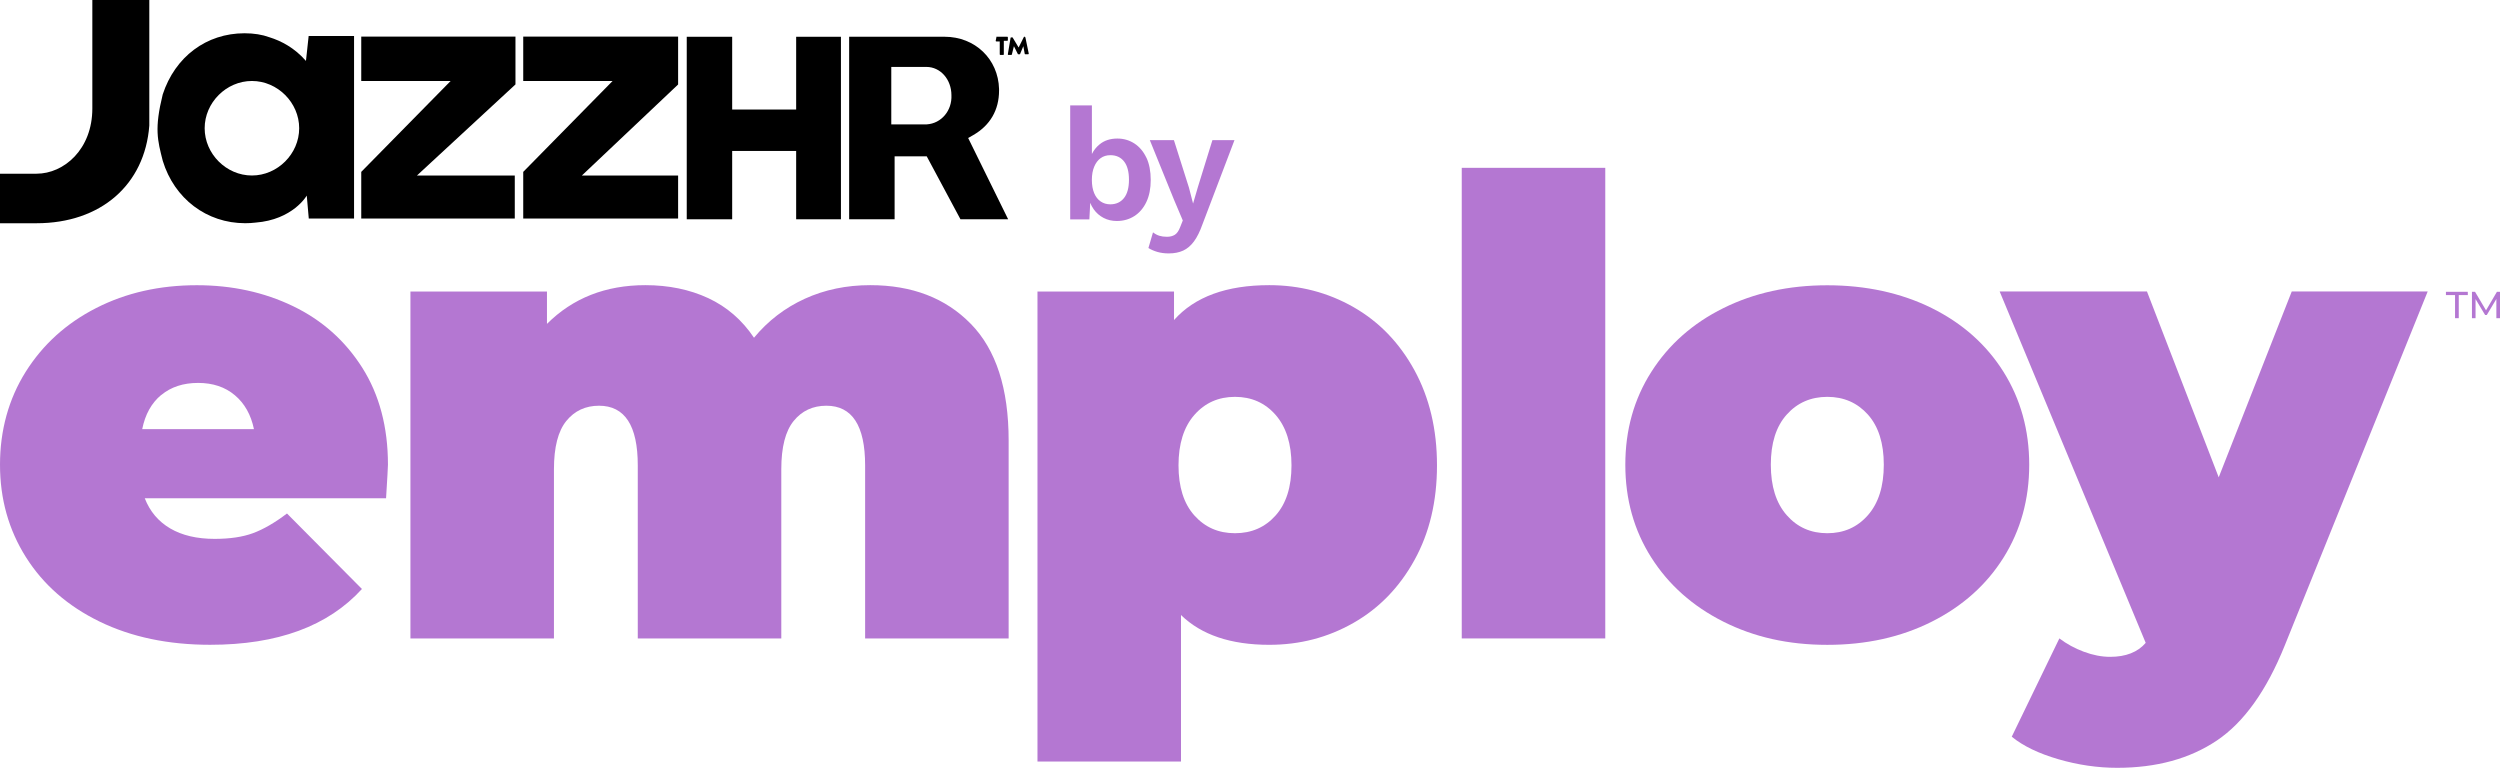 <svg width="1920" height="590" viewBox="0 0 1920 590" fill="none" xmlns="http://www.w3.org/2000/svg">
<path d="M611.452 168.409V115.932H562.312V168.409H527.419V28.24H562.312V84.124H611.452V28.24H645.838V168.409H611.452Z" fill="black"/>
<path d="M737.628 168.388L711.734 120.076H687.061V168.388H652.145V28.218H725.406C748.86 28.218 766.651 45.365 767.273 68.312V69.555C767.273 84.516 760.391 96.346 747.387 103.781L743.543 105.99L774.247 168.388H737.605H737.628ZM684.506 95.518H711.78C722.966 94.804 731.252 84.953 730.7 73.077C730.654 60.924 722.23 51.395 711.481 51.395H684.506V95.518Z" fill="black"/>
<path d="M765.224 28.724L764.695 31.302C764.695 31.302 764.695 31.832 765.224 31.832H767.802V41.683C767.802 41.683 767.802 42.212 768.331 42.212H770.403C770.403 42.212 770.932 42.212 770.932 41.683V31.325H773.51C773.51 31.325 774.04 31.325 774.04 30.796V28.724C774.04 28.724 774.04 28.195 773.51 28.195H765.224V28.724Z" fill="black"/>
<path d="M787.504 28.724L786.975 28.195H786.445L782.302 36.481L777.653 28.724H776.617C776.617 28.724 776.088 28.724 776.088 29.254L774.016 41.683C774.016 41.683 774.016 42.212 774.546 42.212H776.617C776.617 42.212 777.147 42.212 777.147 41.683L778.689 35.468L781.796 41.683H783.338L785.916 35.468L786.952 41.153C786.952 41.153 786.952 41.683 787.481 41.683H789.553C789.553 41.683 790.082 41.683 790.082 41.153L787.504 28.724Z" fill="black"/>
<path d="M234.974 46.791C226.182 36.687 215.847 31.393 206.986 28.631C201.416 26.583 195.018 25.547 187.791 25.547C158.537 25.547 134.485 43.546 124.979 72.501C118.465 98.854 120.974 107.647 125.002 123.505C133.886 152.62 158.744 171.425 188.297 171.425C191.036 171.425 193.637 171.264 196.145 170.964C225.054 168.755 235.595 150.204 235.595 150.204L237.138 167.811H271.915V27.642H237.045L234.974 46.791ZM157.179 98.486C157.179 78.807 173.797 62.189 193.476 62.189C213.155 62.189 229.772 78.807 229.772 98.486C229.772 118.165 213.155 134.783 193.476 134.783C173.797 134.783 157.179 118.165 157.179 98.486Z" fill="black"/>
<path d="M277.439 62.19H346.097L277.439 131.998V167.811H395.352V134.783H320.226L395.881 64.836V28.125H277.439V62.19Z" fill="black"/>
<path d="M520.791 28.125H401.842V62.19H470.477L401.842 131.998V167.811H520.791V134.783H446.885L520.791 64.882V28.125Z" fill="black"/>
<path d="M0 171.449V133.403H28.08C49.14 133.403 70.913 114.667 70.913 83.319V0H114.667V96.439C111.238 141.965 77.266 171.449 28.08 171.449H0Z" fill="black"/>
<path d="M296.52 382.693H111.192C115.105 392.751 121.618 400.484 130.71 405.824C139.801 411.164 151.194 413.857 164.82 413.857C176.512 413.857 186.363 412.407 194.327 409.461C202.291 406.515 210.991 401.52 220.404 394.362L277.968 452.34C251.937 480.926 213.108 495.197 161.414 495.197C129.237 495.197 100.95 489.258 76.552 477.405C52.155 465.551 33.282 449.072 19.955 427.966C6.629 406.883 3.64393e-06 383.176 3.64393e-06 356.868C3.64393e-06 330.561 6.606 306.463 19.748 285.518C32.936 264.573 50.958 248.231 73.882 236.562C96.784 224.87 122.562 219.046 151.171 219.046C178.169 219.046 202.797 224.409 225.031 235.112C247.288 245.838 265.033 261.604 278.199 282.364C291.341 303.125 297.947 327.983 297.947 356.891C297.947 358.525 297.463 367.134 296.497 382.716H296.543L296.52 382.693ZM123.851 303.286C116.371 309.478 111.491 318.224 109.213 329.594H195.04C192.762 318.569 187.882 309.869 180.402 303.562C172.922 297.233 163.485 294.08 152.138 294.08C140.791 294.08 131.331 297.164 123.874 303.355V303.309L123.851 303.286Z" fill="#B477D2"/>
<path d="M745.614 248.738C764.971 268.556 774.638 298.408 774.638 338.364V490.364H664.413V357.399C664.413 326.879 654.469 311.596 634.652 311.596C624.226 311.596 615.871 315.509 609.542 323.288C603.212 331.068 600.036 343.451 600.036 360.299V490.364H489.811V357.399C489.811 326.879 479.868 311.596 460.05 311.596C449.624 311.596 441.269 315.509 434.94 323.288C428.61 331.068 425.434 343.451 425.434 360.299V490.364H315.209V223.881H420.071V248.738C439.911 228.944 465.091 219.001 495.657 219.001C513.54 219.001 529.652 222.339 543.945 228.967C558.238 235.642 569.977 245.792 579.068 259.395C589.794 246.391 602.821 236.425 618.058 229.451C633.364 222.477 650.073 219.001 668.302 219.001C700.479 219.001 726.257 228.921 745.591 248.738H745.614Z" fill="#B477D2"/>
<path d="M1039.44 235.826C1059.1 247.035 1074.7 263.193 1086.28 284.299C1097.81 305.428 1103.61 329.756 1103.61 357.376C1103.61 384.995 1097.86 409.231 1086.28 430.176C1074.72 451.121 1059.1 467.187 1039.44 478.395C1019.78 489.604 998.241 495.22 974.811 495.22C945.235 495.22 922.61 487.579 907.005 472.342V584.846H796.779V223.881H901.642V245.792C917.546 227.909 941.967 219.001 974.811 219.001C998.195 219.001 1019.74 224.617 1039.44 235.826ZM979.69 395.859C987.815 386.767 991.866 373.947 991.866 357.399C991.866 340.85 987.769 327.938 979.69 318.662C971.566 309.386 961.139 304.783 948.48 304.783C935.821 304.783 925.395 309.386 917.27 318.662C909.145 327.938 905.094 340.85 905.094 357.399C905.094 373.947 909.145 386.767 917.27 395.859C925.395 404.95 935.775 409.508 948.48 409.508C961.185 409.508 971.566 404.973 979.69 395.859Z" fill="#B477D2"/>
<path d="M1122.62 128.891H1232.85V490.317H1122.62V128.891Z" fill="#B477D2"/>
<path d="M1323.6 477.452C1300.03 465.599 1281.57 449.211 1268.25 428.266C1254.92 407.321 1248.25 383.522 1248.25 356.915C1248.25 330.308 1254.87 306.51 1268.25 285.565C1281.57 264.62 1300.03 248.278 1323.6 236.609C1347.17 224.917 1373.78 219.094 1403.35 219.094C1432.93 219.094 1460 224.94 1483.59 236.609C1507.16 248.301 1525.52 264.62 1538.69 285.565C1551.83 306.51 1558.44 330.308 1558.44 356.915C1558.44 383.522 1551.83 407.321 1538.69 428.266C1525.55 449.211 1507.16 465.599 1483.59 477.452C1460.02 489.305 1433.3 495.244 1403.35 495.244C1373.41 495.244 1347.17 489.305 1323.6 477.452ZM1434.59 395.629C1442.71 386.353 1446.76 373.441 1446.76 356.892C1446.76 340.344 1442.66 327.523 1434.59 318.432C1426.46 309.341 1416.03 304.783 1403.38 304.783C1390.72 304.783 1380.29 309.341 1372.17 318.432C1364.04 327.523 1359.99 340.344 1359.99 356.892C1359.99 373.441 1364.04 386.353 1372.17 395.629C1380.29 404.904 1390.67 409.508 1403.38 409.508C1416.08 409.508 1426.46 404.904 1434.59 395.629Z" fill="#B477D2"/>
<path d="M1864.46 223.88L1754.72 495.657C1740.73 530.389 1723.33 554.763 1702.52 568.734C1681.71 582.705 1656.19 589.679 1625.97 589.679C1611.01 589.679 1595.98 587.492 1580.85 583.096C1565.73 578.7 1553.76 572.946 1545.02 565.788L1581.59 490.294C1587.14 494.506 1593.38 497.935 1600.37 500.536C1607.37 503.137 1614.09 504.449 1620.6 504.449C1632.64 504.449 1641.76 500.881 1647.9 493.723L1535.74 223.857H1648.87L1703.97 366.581L1760.06 223.857H1864.44L1864.46 223.88Z" fill="#B477D2"/>
<path d="M1878.48 226.619V224.11H1895.28V226.619H1888.33V244.364H1885.48V226.619H1878.48Z" fill="#B477D2"/>
<path d="M1917.21 244.364V229.611L1909.87 241.902H1908.56L1901.22 229.703V244.364H1898.46V224.11H1900.83L1909.27 238.334L1917.63 224.11H1920V244.364H1917.21Z" fill="#B477D2"/>
<path d="M880.375 121.019C878.143 116.324 875.081 112.71 871.192 110.178C867.302 107.67 862.952 106.404 858.164 106.404C852.64 106.404 848.06 107.9 844.424 110.915C841.892 112.986 839.981 115.449 838.577 118.257V80.971H821.914V168.479H836.644L837.289 155.774C838.002 157.546 838.9 159.203 840.004 160.768C841.984 163.576 844.516 165.763 847.554 167.351C850.592 168.939 853.975 169.722 857.727 169.722C862.768 169.722 867.233 168.456 871.169 165.947C875.104 163.438 878.189 159.825 880.421 155.106C882.654 150.411 883.759 144.772 883.759 138.189C883.759 131.607 882.654 125.738 880.421 121.019H880.375ZM863.205 152.114C860.65 155.314 857.129 156.925 852.687 156.925C849.925 156.925 847.462 156.188 845.321 154.738C843.181 153.288 841.501 151.148 840.327 148.34C839.153 145.532 838.554 142.148 838.554 138.166C838.554 134.185 839.153 130.916 840.327 128.062C841.501 125.231 843.135 123.022 845.252 121.48C847.37 119.937 849.879 119.178 852.802 119.178C857.267 119.178 860.742 120.789 863.274 123.988C865.783 127.188 867.049 131.883 867.049 138.051C867.049 144.22 865.76 148.915 863.205 152.114Z" fill="#B477D2"/>
<path d="M931.126 107.647L920.055 143.415L916.28 156.327L913.127 144.151L901.573 107.647H883.068L901.688 153.519L908.386 169.331L906.314 174.556C905.187 177.479 903.783 179.412 902.125 180.402C900.468 181.369 898.489 181.852 896.233 181.852C893.978 181.852 892.09 181.576 890.387 181.07C888.684 180.54 887.05 179.666 885.508 178.446L881.986 190.483C883.942 191.703 886.221 192.693 888.868 193.475C891.515 194.235 894.415 194.626 897.568 194.626C901.872 194.626 905.578 193.89 908.708 192.44C911.838 190.99 914.6 188.619 916.994 185.374C919.388 182.128 921.551 177.755 923.508 172.231L948.089 107.601H931.172L931.126 107.647Z" fill="#B477D2"/>
</svg>
